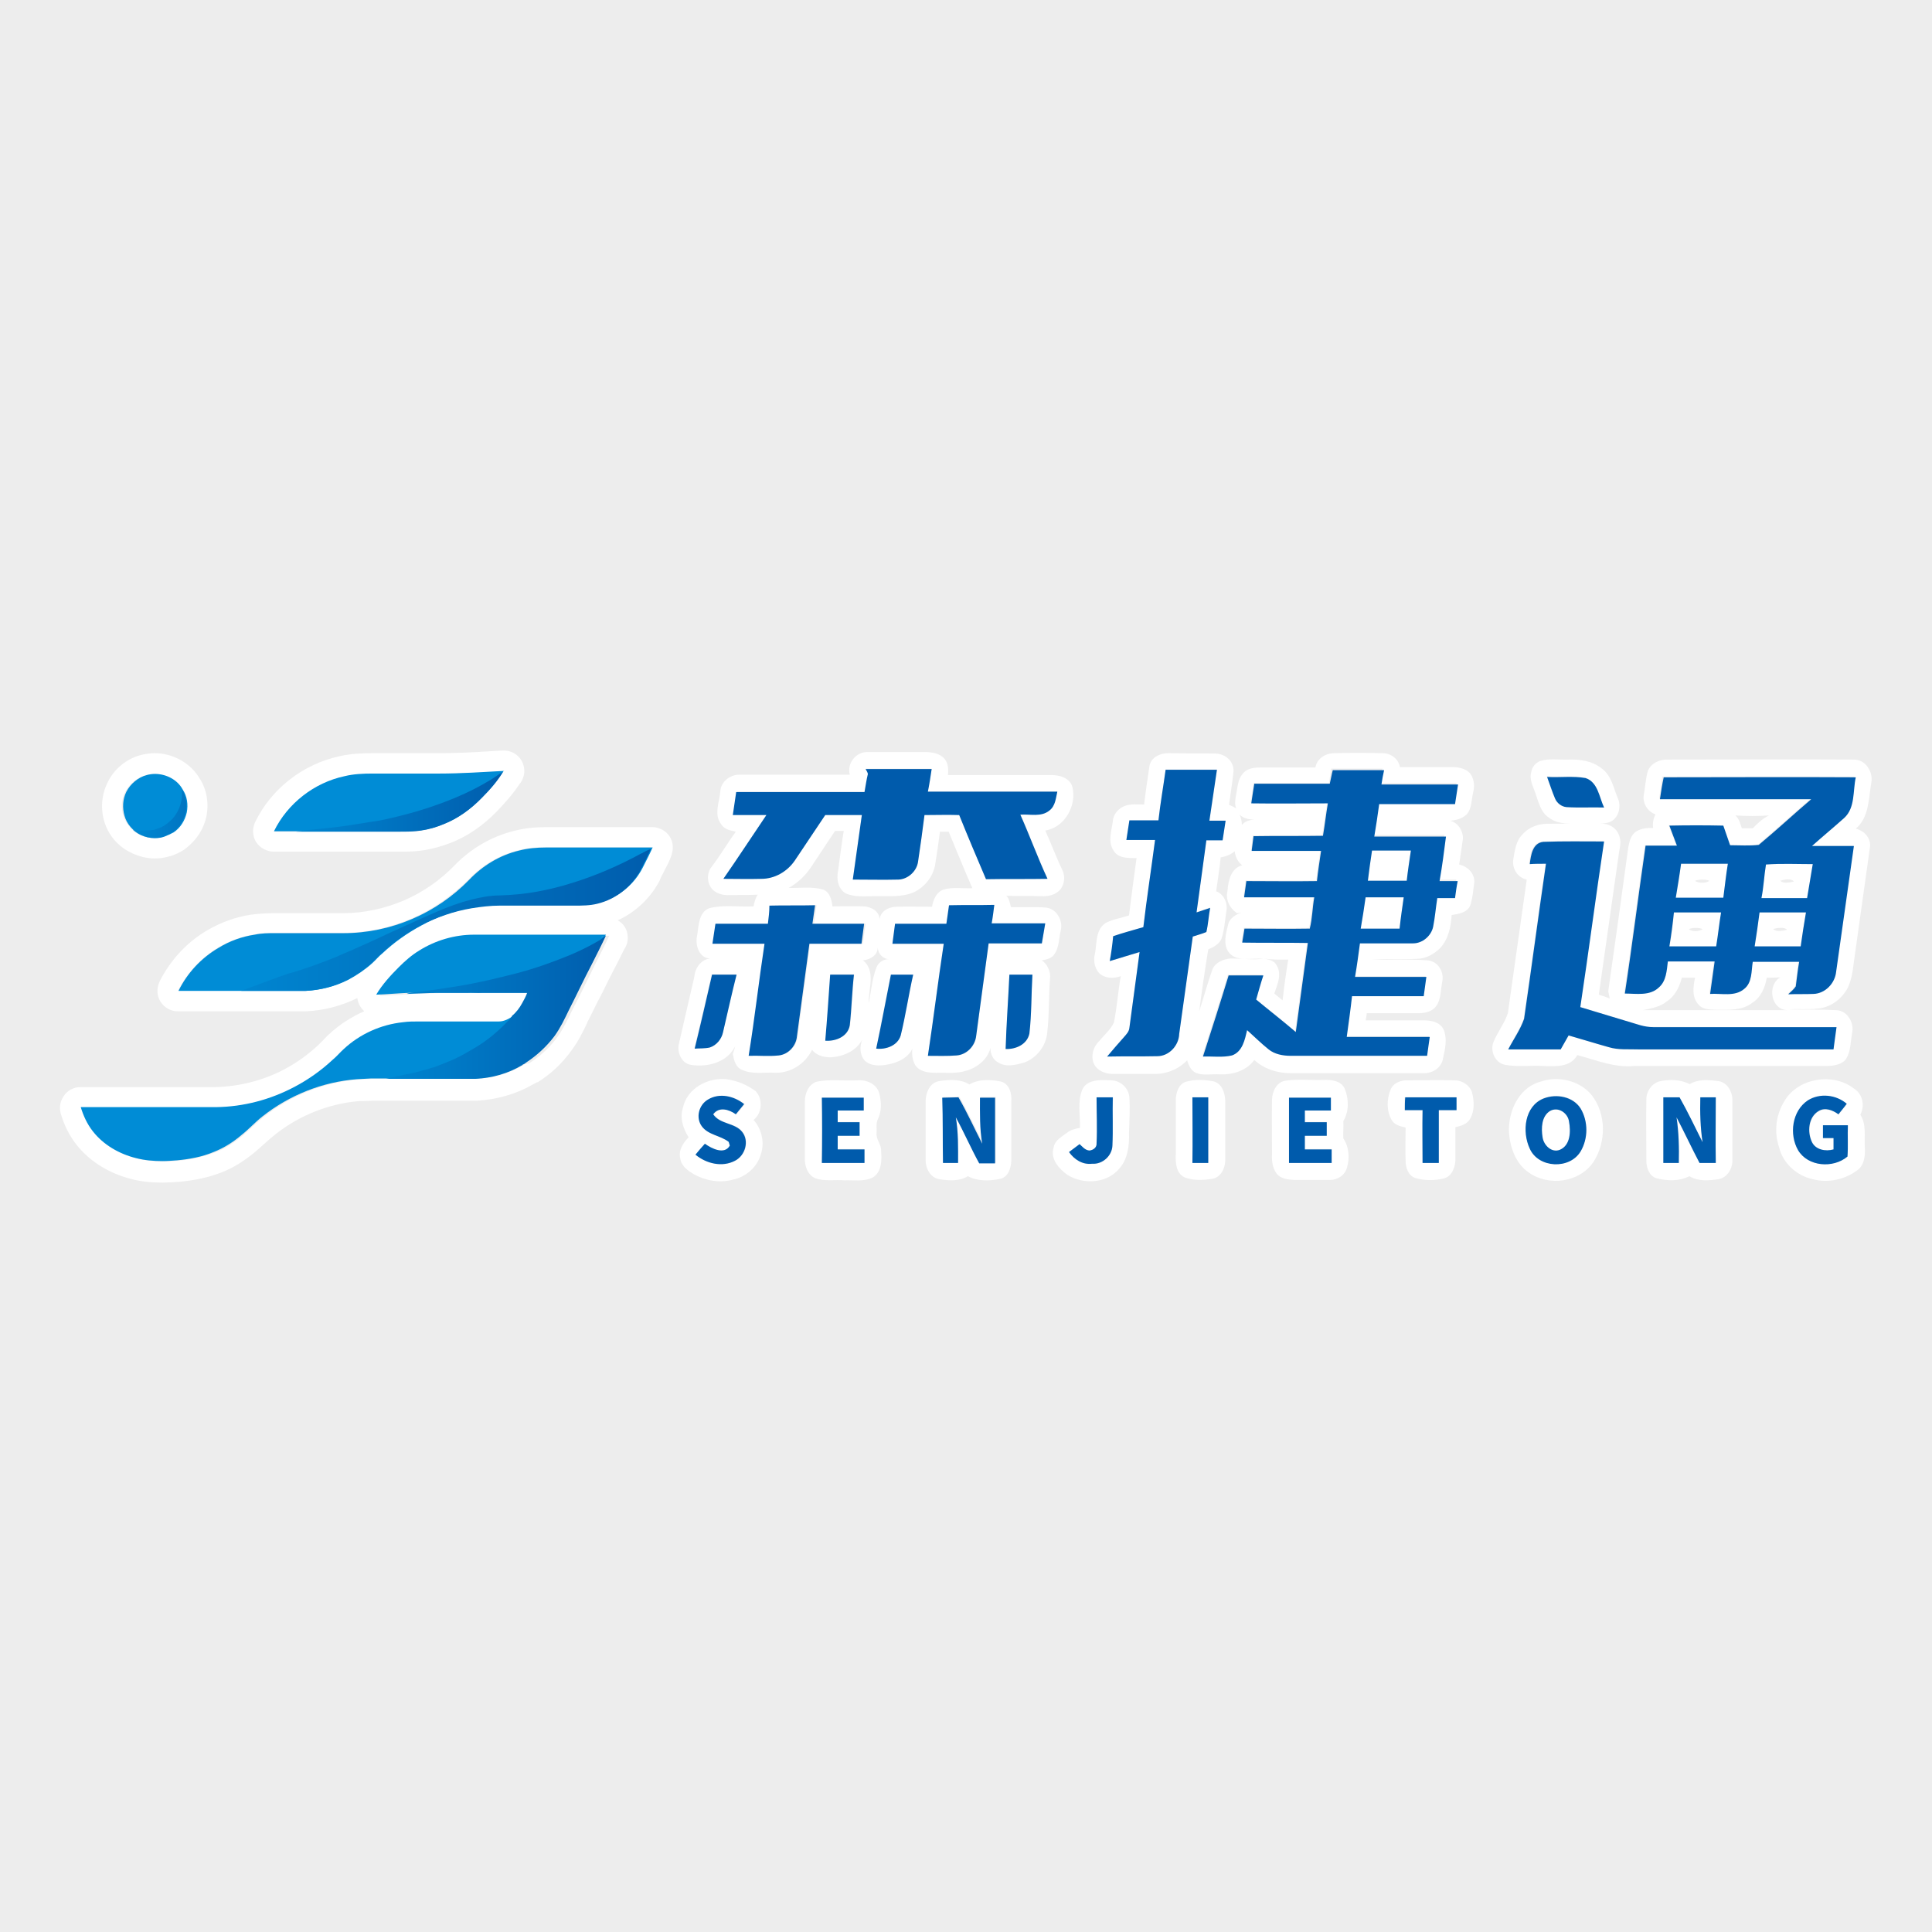 <?xml version="1.0" encoding="utf-8"?>
<!-- Generator: Adobe Illustrator 27.7.0, SVG Export Plug-In . SVG Version: 6.00 Build 0)  -->
<svg version="1.1" id="Layer_1" xmlns="http://www.w3.org/2000/svg" xmlns:xlink="http://www.w3.org/1999/xlink" x="0px" y="0px"
	 viewBox="0 0 512 512" style="enable-background:new 0 0 512 512;" xml:space="preserve">
<style type="text/css">
	.st0{fill:#EDEDED;}
	.st1{fill:#FFFFFF;}
	.st2{fill:#005BAC;}
	.st3{fill:#008CD6;}
	.st4{fill:url(#SVGID_1_);}
	.st5{opacity:0.5;fill:url(#SVGID_00000097489294738452744960000005706685412503712155_);}
	.st6{fill:url(#SVGID_00000088102295580559553680000006398243669691684261_);}
	.st7{fill:url(#SVGID_00000107554525966207436630000001405958067909446804_);}
</style>
<rect class="st0" width="512" height="512"/>
<g>
	<g>
		<path class="st1" d="M276.1,254.5c1.2-0.2,2.6-0.5,3.3-1.6c1.3-1.8,1.2-4.2,1.7-6.3c0.7-2.7-1.2-6-4.2-6.1c-3-0.2-6,0-9-0.1
			c-0.3-1.1-0.4-2.2-1.2-3c3.1,0.1,6.1,0,9.2,0.1c1.9,0.1,3.9-0.3,5.2-1.9c1-1.4,1.2-3.3,0.5-4.9c-1.7-3.5-3-7.1-4.6-10.6
			c5.2-0.8,8.4-6.7,7.2-11.5c-0.6-2.4-3.3-3.2-5.5-3.2c-9.2,0-18.4,0-27.5,0c0.2-1.4,0.1-3-0.8-4.2c-1.2-1.5-3.3-1.9-5.2-1.9
			c-5.1,0-10.3,0-15.4,0c-3,0-5.4,3-4.6,6c-9.8,0-19.5,0-29.3,0c-2.4,0-4.8,1.8-5,4.3c-0.2,2.9-1.8,6.2,0.2,8.8
			c0.8,1.4,2.5,1.7,3.9,2c-2.2,3-4.1,6.3-6.4,9.3c-1.4,1.7-1.3,4.5,0.3,6.1c1.2,1.1,2.8,1.5,4.4,1.4c2.5,0,5,0,7.5-0.1
			c-0.6,0.9-0.9,2-1.1,3.1c-3.9,0.2-8-0.5-11.8,0.5c-2.9,1.2-2.7,4.9-3.2,7.5c-0.5,2.4,0.7,5.9,3.6,5.8c-2.5,0.2-4.1,2.5-4.3,4.9
			c-1.4,5.9-2.7,11.8-4.1,17.8c-0.5,2.2,0.7,5.1,3.2,5.5c4.3,0.7,9.6-0.6,11.7-4.9c-0.1,0.7-0.4,1.3-0.6,2c0.3,1.6,0.7,3.5,2.4,4.2
			c2.8,1.3,6,0.6,9,0.8c4.1,0,7.8-2.4,9.6-6.1c1.1,1.5,3.1,2,4.9,2c3.3-0.2,6.8-1.6,8.4-4.7c-0.7,1.8-0.7,4.1,0.7,5.6
			c1.6,1.5,4.1,1.4,6.1,1c2.6-0.5,5.3-1.7,6.5-4.2c-0.2,1.5,0,3,0.7,4.3c1.2,1.9,3.6,2.1,5.6,2.1c2.6-0.1,5.2,0.3,7.8-0.5
			c3-0.8,5.8-3,6.6-6.1c-0.1,1.6,0.7,3.2,2.1,3.9c2.1,1.3,4.6,0.6,6.8,0c3.3-1.2,5.7-4.3,6.1-7.7c0.6-5,0.4-10,0.8-15.1
			C278.3,257.2,277.5,255.5,276.1,254.5z M191.9,232.8c3.9-5.6,7.6-11.3,11.4-16.9c-3,0-5.9,0-8.9,0c0.3-2,0.6-4.1,0.9-6.1
			c11.3,0,22.7,0,34,0c0.3-1.6,0.5-3.2,0.9-4.8c-0.3-0.4-0.6-0.8-0.8-1.3c5.8,0,11.7,0,17.5,0c-0.3,2-0.6,4-1,6
			c11.4,0,22.9,0,34.3,0c-0.4,1.7-0.5,3.8-2.1,5c-2.2,1.8-5.1,0.9-7.7,1.1c2.5,5.6,4.6,11.4,7.2,17c-5.4,0.1-10.8,0-16.3,0.1
			c-2.4-5.6-4.8-11.3-7.1-17c-3.1-0.1-6.1,0-9.2,0c-0.5,4.1-1.1,8.2-1.7,12.3c-0.3,2.5-2.6,4.7-5.2,4.8c-4,0.1-8.1,0-12.1,0
			c0.8-5.7,1.6-11.4,2.4-17.1c-3.2,0-6.4,0-9.7,0c-2.7,4-5.4,8.1-8.1,12.1c-2,2.9-5.3,4.8-8.8,4.8
			C198.7,232.9,195.3,232.8,191.9,232.8z M224.2,236.8c2.4,1,5,0.7,7.5,0.7c3.5-0.1,7.3,0.4,10.6-1.1c2.8-1.4,4.9-4,5.5-7.1
			c0.5-3,0.9-5.9,1.3-8.9c0.8,0,1.5,0,2.3,0c2.1,5,4.1,10,6.3,15c-2.6,0.1-5.3-0.4-7.8,0.4c-1.8,0.7-2.6,2.7-2.9,4.5
			c-3.2,0-6.4-0.1-9.6,0c-2,0.1-4.1,1.2-4.3,3.4c0-2.2-2.2-3.4-4.2-3.5c-2.8-0.1-5.5,0-8.3,0c-0.2-1.8-0.7-3.9-2.6-4.5
			c-2.9-0.8-6-0.3-9-0.4c2.4-1.3,4.5-3.3,6-5.6c2.1-3.2,4.2-6.3,6.3-9.5c0.7,0,1.5,0,2.3,0c-0.6,3.5-1,7.1-1.5,10.6
			C221.6,233.1,222.2,235.7,224.2,236.8z M191.6,273.5c-0.4,1.8-1.7,3.4-3.5,4c-1.3,0.4-2.7,0.3-4.1,0.3c1.6-6.5,3.1-13.1,4.6-19.6
			c2.2,0,4.3,0,6.5,0C193.9,263.3,192.8,268.4,191.6,273.5z M225.3,271.7c-0.6,3-3.8,4.3-6.5,4.1c0.5-5.9,0.9-11.7,1.3-17.6
			c2.1,0,4.2,0,6.3,0C225.9,262.7,225.8,267.3,225.3,271.7z M214.7,250.1c-1.1,8.2-2.2,16.4-3.3,24.5c-0.2,2.5-2.3,4.8-4.8,5.1
			c-2.7,0.2-5.3,0-8,0.1c1.5-9.9,2.7-19.8,4.2-29.7c-4.6,0-9.2,0-13.8,0c0.3-1.8,0.5-3.5,0.8-5.3c4.6,0,9.2,0,13.9,0
			c0.2-1.6,0.4-3.2,0.6-4.8c4-0.1,8.1,0,12.1-0.1c-0.2,1.6-0.5,3.3-0.7,4.9c4.6,0.1,9.1,0,13.7,0c-0.3,1.8-0.5,3.5-0.7,5.3
			C223.9,250.1,219.3,250.1,214.7,250.1z M230.2,265.9c-0.1-3.8,2-8.6-1.5-11.4c1.9-0.2,3.9-1.3,3.9-3.4c0.1,1.7,1.4,3.1,3.2,3.1
			c-1.5-0.1-2.9,0.7-3.5,2.1C231.1,259.3,230.9,262.7,230.2,265.9z M238.7,274.4c-0.9,2.7-3.9,3.8-6.5,3.5
			c1.3-6.5,2.5-13.1,3.9-19.6c2,0,4,0,5.9,0C240.8,263.6,240,269,238.7,274.4z M272.8,273.9c-0.6,2.9-3.6,4.2-6.3,4.1
			c0.3-6.6,0.7-13.1,1-19.7c2,0,4.1,0,6.1,0C273.3,263.5,273.4,268.7,272.8,273.9z M262,250.1c-1.1,8.2-2.2,16.3-3.3,24.5
			c-0.2,2.7-2.5,5-5.2,5.2c-2.5,0.2-5.1,0-7.6,0.1c1.5-9.9,2.6-19.8,4.2-29.7c-4.5,0-9.1,0-13.6,0c0.2-1.8,0.5-3.5,0.7-5.3
			c4.5,0,9.1,0,13.6,0c0.2-1.6,0.4-3.3,0.7-4.9c4,0,8,0.1,12-0.1c-0.2,1.6-0.5,3.3-0.7,4.9c4.7,0,9.4,0,14.2,0
			c-0.3,1.8-0.6,3.5-0.9,5.3C271.4,250.1,266.7,250.1,262,250.1z M388.7,215.8c1.4-1.6,1.2-3.8,1.7-5.8c0.4-1.5,0.3-3.2-0.5-4.6
			c-0.9-1.5-2.8-2-4.5-2.1c-4.8,0-9.6,0-14.4,0c-0.4-2.2-2.4-3.7-4.6-3.7c-4.3-0.1-8.5-0.1-12.8,0c-2.3,0-4.6,1.4-5,3.8
			c-4.9,0-9.7,0-14.6,0c-1.7,0-3.6,0.2-4.7,1.7c-1.3,1.5-1.3,3.5-1.7,5.4c-0.2,1.2-0.5,2.5,0,3.7c-0.6-0.3-1.3-0.7-1.9-0.9
			c0.4-3,0.9-6,1.2-8.9c0.1-2.6-2.1-4.6-4.7-4.7c-4.1-0.1-8.1,0-12.2-0.1c-2.2-0.1-5,0.9-5.4,3.5c-0.5,3.4-1,6.7-1.4,10.1
			c-1.6,0-3.3-0.2-4.9,0.3c-1.8,0.6-3.3,2.2-3.4,4.2c-0.3,2.5-1.4,5.3,0.2,7.7c1.2,2.1,3.9,2,6.1,2c-0.7,5.1-1.4,10.2-2,15.2
			c-2.1,0.7-4.3,1-6.2,2c-2.7,1.8-2.3,5.3-2.8,8c-0.5,1.8-0.2,3.9,1.1,5.3c1.5,1.4,3.8,1.5,5.7,0.8c-0.7,4.1-1,8.3-1.8,12.3
			c-0.9,1.9-2.6,3.3-3.9,4.9c-1.6,1.5-2.3,4-1.4,6c0.8,1.8,2.9,2.6,4.7,2.7c3.7,0,7.4,0,11.1,0c3.3,0.1,6.6-1.2,8.9-3.6
			c0.4,1.3,1,2.7,2.3,3.3c1.9,0.8,4.1,0.3,6.2,0.4c3.5,0.2,7.2-0.9,9.3-3.8c2.6,2.4,6.1,3.5,9.6,3.5c11.7,0,23.5,0,35.2,0
			c2.2,0.1,4.5-1.2,5.1-3.4c0.6-2.7,1.4-5.7,0.2-8.3c-1-1.9-3.3-2.3-5.3-2.3c-5.1,0-10.2,0-15.3,0c0.1-0.5,0.3-1.4,0.3-1.9
			c4.6,0,9.3,0,13.9,0c1.7,0,3.6-0.5,4.6-2c1.2-1.8,1.1-4.2,1.5-6.3c0.6-2.6-1.1-5.5-3.9-5.7c-4.9-0.4-9.8,0-14.7-0.3
			c4-0.1,7.9,0.1,11.9-0.1c2.4,0,4.6-1.3,6.2-2.9c2.2-2.4,2.8-5.7,3-8.7c1.8-0.3,4.1-0.6,4.9-2.5c0.7-2,0.8-4.1,1.1-6.2
			c0.1-2.4-1.8-4.2-4-4.7c0.3-2.3,0.7-4.6,1-6.9c0-2.2-1.4-4.2-3.4-4.7C385.7,217.4,387.5,217,388.7,215.8z M332.4,217.2
			c-1.2,0.1-2.4,0.4-3.3,1.4c0-0.9-0.2-1.9-0.6-2.7C329.6,216.9,331,217.2,332.4,217.2z M316.1,248.2c-1.2,8.6-2.5,17.2-3.6,25.8
			c-0.1,3.1-2.7,5.9-5.8,5.9c-4.4,0.1-8.9,0-13.3,0.1c1.5-1.8,3-3.5,4.5-5.2c0.6-0.7,1.4-1.4,1.4-2.4c0.9-6.7,1.8-13.4,2.7-20.1
			c-2.6,0.8-5.3,1.6-7.9,2.4c0.4-2.2,0.7-4.4,0.9-6.6c2.7-0.8,5.4-1.6,8-2.4c1-7.7,2.1-15.4,3.1-23.1c-2.5,0-5.1,0-7.6,0
			c0.3-1.7,0.5-3.5,0.8-5.2c2.6,0,5.2,0,7.7,0c0.5-4.5,1.3-9,1.9-13.5c4.5,0,9.1,0,13.6,0c-0.7,4.5-1.2,9-2,13.5c1.4,0,2.9,0,4.3,0
			c-0.2,1.7-0.5,3.5-0.8,5.2c-1.4,0-2.9,0-4.3,0c-0.9,6.4-1.7,12.7-2.6,19.1c1.2-0.4,2.4-0.8,3.6-1.2c-0.4,2.1-0.5,4.3-1,6.4
			C318.6,247.5,317.3,247.8,316.1,248.2z M320.2,251.6c1.4-0.6,2.9-1.4,3.5-2.8c0.8-2.4,0.9-4.8,1.3-7.3c0.4-2.1-0.6-4.5-2.7-5.3
			c0.4-3,0.9-6,1.2-9c1.4-0.2,2.6-0.7,3.7-1.6c0.2,1.5,0.8,2.8,2,3.7c-3,0.8-3.7,4.1-3.9,6.8c-0.6,2.3,0.6,4.6,2.5,5.9
			c0.3,0,0.9-0.1,1.2-0.2c-1.5,0.6-3.1,1.5-3.5,3.1c-0.6,2.4-1.4,5.1,0,7.3c2.1,2.9,6.1,1.6,9.2,1.9c-2.9,0.3-5.7-0.1-8.6-0.1
			c-1.9,0.2-4,1-4.8,2.9c-1.3,3.7-2.3,7.4-3.5,11.1C318.5,262.6,319.3,257.1,320.2,251.6z M385.4,237.8c-1.6,0-3.2,0-4.7,0
			c-0.4,2.5-0.6,5.1-1.1,7.6c-0.5,2.4-2.8,4.4-5.3,4.4c-4.7,0.1-9.4,0-14.1,0c-0.4,3-0.8,5.9-1.3,8.9c6.3,0,12.6,0,18.9,0
			c-0.3,1.7-0.5,3.4-0.7,5.1c-6.3,0-12.6,0-19,0c-0.5,3.6-1,7.2-1.4,10.8c7.3,0,14.7,0,22,0c-0.2,1.7-0.4,3.4-0.7,5
			c-12.1,0-24.1,0-36.2,0c-2.1,0-4.2-0.3-5.8-1.7c-2-1.6-3.8-3.4-5.7-5.1c-0.6,2.5-1.2,5.7-4,6.7c-2.5,0.6-5.2,0.2-7.7,0.3
			c2.3-7.2,4.6-14.3,6.8-21.5c3.1-0.1,6.2,0,9.2,0c-0.6,2.1-1.3,4.2-1.9,6.4c3.5,2.8,7.1,5.6,10.5,8.6c1.1-7.9,2.1-15.7,3.2-23.6
			c-5.8,0-11.6,0.1-17.4-0.1c0.2-1.2,0.4-2.4,0.6-3.7c5.8,0,11.5,0.1,17.3,0c0.7-2.7,0.7-5.5,1.2-8.3c-6.2,0-12.4,0-18.6,0
			c0.3-1.4,0.4-2.9,0.6-4.3c6.2,0,12.5,0.1,18.7,0c0.3-2.7,0.7-5.3,1.1-8c-6.1,0-12.3,0-18.4,0c0.2-1.3,0.4-2.6,0.5-3.9
			c6.1-0.1,12.3,0,18.4-0.1c0.5-2.9,0.8-5.7,1.3-8.6c-6.8,0-13.5,0-20.3,0c0.3-1.7,0.6-3.4,0.8-5.2c6.7,0,13.3,0,20,0
			c0.2-1.3,0.4-2.5,0.6-3.8c4.5,0,9.1,0,13.6,0c-0.2,1.3-0.5,2.5-0.7,3.8c6.8,0,13.5,0,20.3,0c-0.3,1.7-0.6,3.4-0.8,5.2
			c-6.7,0-13.4,0-20.1,0c-0.4,2.9-0.8,5.7-1.3,8.6c6.3,0,12.7,0,19,0c-0.6,4-1.1,7.9-1.7,11.8c1.6,0,3.2,0,4.8,0
			C385.9,234.8,385.7,236.3,385.4,237.8z M338.3,255.8c-0.6-1.3-2.1-1.5-3.4-1.8c2.1,0.4,4.3,0.3,6.5,0.3c-0.6,3.6-1.1,7.2-1.5,10.8
			c-0.7-0.6-1.5-1.2-2.2-1.8C338.5,260.9,339.8,258.2,338.3,255.8z M410.5,216.7c2.6,2,6,1.5,9,1.6c2.3-0.1,4.7,0.3,7-0.4
			c2.4-0.9,3.2-4,2.3-6.2c-1.2-2.8-1.7-6.2-4.4-8.1c-2.5-2-5.8-2.4-8.8-2.3c-2.5,0.1-5.1-0.4-7.5,0.4c-1.2,0.5-2.1,1.6-2.3,2.9
			c-0.6,1.9,0.5,3.8,1.1,5.6C407.7,212.5,408.3,215.3,410.5,216.7z M420.1,206.1c3.3,1.1,3.6,5,4.9,7.8c-3.3-0.1-6.6,0.1-9.9-0.1
			c-1.4-0.1-2.6-1-3.1-2.3c-0.8-1.9-1.4-3.9-2.1-5.8C413.3,206,416.7,205.5,420.1,206.1z M495.9,207.5c0.6-2.9-1.5-6.3-4.7-6.2
			c-16.4-0.1-32.9,0-49.3,0c-2.1-0.1-4.4,1-5.2,3c-0.6,2.1-0.7,4.3-1.1,6.5c-0.3,2.2,1.1,4.3,3.1,5c-0.5,1.1-0.8,2.3-0.6,3.6
			c-1.5,0-3.1,0.1-4.4,0.9c-1.5,0.9-1.9,2.7-2.2,4.3c-1.7,12.7-3.5,25.4-5.3,38.1c0.1,0.5,0.3,1.5,0.4,1.9c-1-0.4-1.9-0.7-2.9-1
			c1.8-12.4,3.5-24.9,5.3-37.3c0.2-1.5,0.7-3,0.2-4.5c-0.5-2.1-2.5-3.5-4.6-3.5c-4.6-0.1-9.3,0-13.9,0c-2.6-0.1-5.3,0.7-7.1,2.7
			c-1.9,1.8-2.2,4.5-2.6,7c-0.2,2.3,1.2,4.6,3.6,5.1c-1.7,11.8-3.3,23.6-5,35.4c-0.9,2.7-2.7,5-3.8,7.6c-1,2.4,0.4,5.6,3.1,6.1
			c3.3,0.6,6.7,0.1,10.1,0.3c3.2,0.1,7.2,0.4,9-2.9c4.9,1.3,9.8,3.4,15,2.9c17.1,0,34.3,0,51.4,0c1.8-0.1,3.9-0.4,4.9-2
			c1.2-2,1.1-4.4,1.5-6.6c0.7-2.8-1.2-6.1-4.2-6.2c-4.1-0.2-8.3-0.1-12.5-0.2c2.4-0.2,4.9,0.1,7.4-0.2c3.4-0.2,6.5-2.4,8.1-5.4
			c1.1-2.2,1.4-4.6,1.7-7c1.4-10.2,2.9-20.5,4.3-30.7c0.1-2.3-1.7-4.1-3.8-4.6C495.3,216.7,495.2,211.7,495.9,207.5z M486.6,272.2
			c-0.3,2-0.6,4-0.8,5.9c-17.2,0-34.5,0-51.7,0c-2.6,0-5.3,0.2-7.9-0.6c-3.5-1.1-7-2.1-10.6-3.1c-0.7,1.2-1.4,2.5-2.1,3.7
			c-4.6,0-9.3,0-13.9,0c1.4-2.7,3.1-5.2,4.2-8.1c2-13.7,3.8-27.5,5.8-41.1c-1.5,0-2.9,0-4.4,0c0.3-2.3,0.7-5.6,3.6-5.9
			c5.4-0.2,10.8,0,16.1-0.1c-2.2,14.6-4.1,29.3-6.3,43.9c5.3,1.6,10.6,3.2,15.9,4.8c1.1,0.4,2.2,0.6,3.4,0.5
			C454.2,272.2,470.4,272.2,486.6,272.2z M450.2,266.3c1.1,1.3,3,1.2,4.5,1.3c3.2,0,6.9,0.3,9.6-1.8c2.3-1.4,3.5-4.1,3.9-6.7
			c1.2,0,2.4,0,3.6-0.1c-3.6,2.1-2.5,8.7,2,8.7c-12.8,0-25.6,0-38.4,0c2.2-0.5,4.5-0.8,6.3-2.3c2.2-1.4,3.4-3.9,4-6.3
			c1.2,0,2.4,0,3.5,0C448.7,261.5,448.3,264.4,450.2,266.3z M488.5,216.7c-2.8,2.5-5.7,4.9-8.5,7.4c3.7,0,7.4,0,11.1,0
			c-1.6,11.1-3.1,22.2-4.7,33.3c-0.3,3-2.9,5.7-6,5.9c-2.2,0.1-4.5,0-6.7,0.1c0.7-0.7,1.5-1.2,2-2.1c0.4-2.2,0.6-4.3,0.9-6.5
			c-4.1,0-8.2,0-12.3,0c-0.4,2.5-0.1,5.5-2.3,7.2c-2.5,2.1-6,1.1-9,1.3c0.4-2.9,0.8-5.7,1.2-8.6c-4.1,0-8.3,0-12.4,0
			c-0.3,2.4-0.4,5.2-2.4,6.9c-2.4,2.3-6,1.6-9,1.6c2-13,3.6-26.1,5.5-39.2c2.8,0,5.6,0,8.3,0c-0.7-1.8-1.3-3.5-2-5.3
			c4.8,0,9.5-0.1,14.3,0c0.6,1.7,1.2,3.5,1.8,5.2c2.5-0.1,5.1,0.2,7.6-0.1c4.7-3.9,9.2-8.1,13.9-12.1c-13.4,0-26.7,0-40.1,0
			c0.3-2,0.6-3.9,0.8-5.9c17,0,33.9,0,50.9,0C490.8,209.5,491.5,213.9,488.5,216.7z M459.9,216.1c3,0.2,6,0.2,8.9,0
			c-1.7,0.8-3,2.1-4.3,3.4c-1,0-1.9,0-2.9,0C461.2,218.3,460.9,217,459.9,216.1z M363.6,225.4c3.4,0,6.8,0,10.3,0
			c-0.4,2.7-0.8,5.3-1.1,8h-10.3C362.8,230.8,363.2,228.1,363.6,225.4z M444.1,238c4.2,0,8.4,0,12.6,0c0.4-3,0.7-6,1.2-9
			c-4.1,0-8.3,0-12.4,0C445,232,444.6,235,444.1,238z M453,233.4c-0.7,0.7-3.1,0.7-3.8,0C450.4,233,451.8,233,453,233.4z M468,229.1
			c-0.5,2.9-0.7,5.9-1.2,8.9c4,0,8.1,0,12.1,0c0.5-3,1-6,1.5-9C476.3,229,472.2,228.8,468,229.1z M471.8,233.4
			c1-0.3,2.9-0.7,3.6,0.2C474.3,233.9,472.5,234.2,471.8,233.4z M361.9,237.8c3.4,0,6.7,0,10.1,0c-0.4,2.8-0.8,5.5-1.1,8.3
			c-3.4,0-6.9,0-10.3,0C361,243.4,361.4,240.6,361.9,237.8z M443.7,241.8c-0.3,3-0.7,6-1.2,9c4.1,0.1,8.3,0,12.4,0
			c0.4-3,0.8-6,1.3-9C452,241.8,447.8,241.8,443.7,241.8z M447.6,246.2c1.1-0.4,2.5-0.4,3.6,0C450.5,246.9,448.2,247,447.6,246.2z
			 M465,250.8c4.1,0,8.1,0,12.2,0c0.4-3,0.9-6,1.4-9c-4.1,0-8.3,0-12.4,0C465.8,244.8,465.5,247.8,465,250.8z M473.6,246.4
			c-1.1,0.3-2.9,0.6-3.7-0.2C471,245.9,472.9,245.6,473.6,246.4z M200.3,289.2c-2.3-1.7-4.9-2.8-7.8-3.2c-4.9-0.5-10.4,2.4-11.5,7.5
			c-0.9,2.7,0,5.6,1.5,7.9c-1.5,1.5-2.8,3.5-2.2,5.7c0.3,2,2.1,3.2,3.6,4.1c3.1,1.7,6.9,2.4,10.4,1.4c3.3-0.7,6.3-3.2,7.3-6.6
			c1.1-3.1,0.3-6.8-1.9-9.2C202,295,202.2,291.3,200.3,289.2z M194.9,307.6c-3.4,1.8-7.6,0.8-10.5-1.6c0.8-1,1.6-1.9,2.5-2.9
			c1.8,1.3,5.2,3,6.6,0.5c-0.1-0.3-0.2-0.8-0.3-1c-2.2-1.7-5.4-1.8-7.1-4.1c-1.7-2.3-0.8-5.7,1.7-7.1c3.1-1.9,7-0.9,9.6,1.2
			c-0.7,0.9-1.5,1.8-2.2,2.7c-1.8-1.3-4.5-2.1-6,0c1.8,2.7,5.8,2.2,7.7,4.7C198.6,302.4,197.6,306.3,194.9,307.6z M232.3,300.3
			c0.1-1.2-0.2-2.5,0.3-3.6c1.1-2.2,1-4.7,0.4-7c-0.7-2.5-3.4-3.6-5.8-3.4c-3.6,0.2-7.4-0.4-10.9,0.4c-2.1,0.8-3,3.1-3,5.2
			c0,5.2,0,10.4,0,15.7c0.1,1.9,1,4,2.9,4.7c2.4,0.8,5.1,0.3,7.6,0.5c2.5-0.1,5.1,0.4,7.4-0.7c2.5-1.4,2.5-4.7,2.3-7.1
			C233.6,303.2,232.1,302,232.3,300.3z M217.8,308.2c0-5.8,0-11.6,0-17.4c3.7,0,7.4,0,11.1,0c0,1.1,0,2.3,0,3.4c-2.3,0-4.6,0-6.9,0
			c0,1,0,2.1,0,3.1c1.9,0,3.9,0,5.8,0c0,1.2,0,2.4,0,3.6c-2,0-3.9,0-5.8,0c0,1.2,0,2.4,0,3.6c2.4,0,4.8,0,7.1,0c0,1.2,0,2.4,0,3.6
			C225.4,308.2,221.6,308.2,217.8,308.2z M265.2,286.6c-2.7-0.5-5.8-0.7-8.3,0.8c-2.4-1.5-5.3-1.3-8-0.9c-2.5,0.4-3.6,3.1-3.6,5.4
			c0,5.2,0,10.4,0,15.6c0,2.2,1.3,4.6,3.6,5c2.5,0.4,5.4,0.6,7.6-0.8c2.6,1.4,5.8,1.3,8.6,0.7c2.1-0.5,2.8-2.8,2.9-4.7
			c0-5.2,0-10.5,0-15.7C268.2,289.8,267.5,287.2,265.2,286.6z M259.5,308.2c-2.2-4-4.1-8.1-6.2-12.2c0.6,4,0.6,8.1,0.6,12.1
			c-1.3,0-2.7,0-4,0c-0.1-5.8,0-11.6,0-17.4c1.4,0,2.8,0,4.3-0.1c2.3,4,4.2,8.2,6.3,12.3c-0.8-4-0.7-8.1-0.6-12.2h4
			c0,5.8,0,11.6,0,17.4C262.3,308.2,260.9,308.2,259.5,308.2z M299.3,290.8c-0.2-2.5-2.4-4.5-4.9-4.5c-2.6-0.1-6.3-0.4-7.6,2.5
			c-1.3,3.2-0.5,6.7-0.6,10.1c-1.2,0.2-2.4,0.5-3.3,1.2c-1.4,1.1-3.4,2-3.7,4.1c-0.9,2.9,1.4,5.5,3.6,7.1c4.2,2.7,10.6,2.4,13.9-1.7
			c2.2-2.5,2.6-6.1,2.5-9.3C299.3,297.1,299.5,293.9,299.3,290.8z M294.8,303.7c-0.2,2.7-2.7,5-5.4,4.8c-2.5,0.3-4.7-1.2-6.1-3.1
			c0.9-0.7,1.9-1.4,2.8-2.1c0.8,0.7,1.5,1.7,2.6,1.7c1-0.1,1.9-0.8,1.9-1.9c0.2-4.1,0-8.1,0.1-12.2c1.4,0,2.8,0,4.3,0
			C294.7,295.1,295,299.4,294.8,303.7z M321.7,286.6c-2.5-0.5-5.1-0.6-7.5,0.1c-1.9,0.7-2.5,2.8-2.6,4.6c0,4.8,0,9.7,0,14.5
			c-0.1,2.2,0,5.1,2.3,6.2c2.3,0.9,4.9,0.8,7.3,0.4c2.3-0.3,3.5-2.8,3.5-4.9c0-5,0-10.1,0-15.1C324.8,290.2,324.1,287.3,321.7,286.6
			z M316,308.2c0-5.8,0-11.6,0-17.4c1.4,0,2.8,0,4.2,0c0,5.8,0,11.6,0,17.4C318.9,308.2,317.5,308.2,316,308.2z M356,297.1
			c1.5-2.5,1.5-5.8,0.4-8.5c-0.9-2.2-3.6-2.5-5.7-2.4c-3.4,0.1-6.8-0.3-10.1,0.2c-2.3,0.4-3.4,2.8-3.5,4.9c-0.1,4.8,0,9.7,0,14.5
			c-0.1,1.8,0.1,3.7,1.2,5.2c1.1,1.4,3,1.6,4.7,1.7c3.2,0,6.4,0,9.5,0c2,0,4-1.3,4.5-3.4c0.7-2.5,0.5-5.4-1-7.6
			C355.9,300.2,356.1,298.6,356,297.1z M341.6,308.2c0-5.8,0-11.6,0-17.4c3.7,0,7.4,0,11.1,0c0,1.1,0,2.3,0,3.4c-2.3,0-4.6,0-6.9,0
			c0,1,0,2.1,0,3.1c1.9,0,3.9,0,5.8,0c0,1.2,0,2.4,0,3.6c-1.9,0-3.9,0-5.8,0c0,1.2,0,2.4,0,3.6c2.4,0,4.7,0,7.1,0c0,1.2,0,2.4,0,3.6
			C349.1,308.2,345.3,308.2,341.6,308.2z M385.5,286.3c-4.1-0.1-8.3,0-12.4,0c-1.8-0.1-3.9,0.7-4.6,2.5c-1,2.5-1.1,5.6,0.3,8
			c0.7,1.3,2.3,1.7,3.7,2c0,2.9-0.1,5.9,0,8.8c0,1.8,0.7,4,2.6,4.6c2.4,0.7,5.1,0.7,7.5,0.1c2.1-0.5,3-2.8,3.1-4.8
			c0-2.9,0-5.9,0-8.8c1.5-0.3,3.1-0.8,3.9-2.2c1.2-2.1,1.1-4.7,0.5-7C389.5,287.6,387.5,286.3,385.5,286.3z M385.9,294.2
			c-1.6,0-3.2,0-4.7,0c0.1,4.7,0,9.3,0,14c-1.4,0-2.8,0-4.3,0c0-4.7,0-9.3,0-14c-1.6,0-3.2,0-4.7,0c0-1.1,0-2.3,0-3.4
			c4.5,0,9.1,0,13.6,0C385.9,292,385.9,293.1,385.9,294.2z M408.1,286.7c-5.7,1.6-8.5,8-8.2,13.5c0.3,3.9,1.8,8.2,5.2,10.5
			c5.3,3.8,13.5,2.7,17.2-2.8c3.4-5.3,3.4-12.7-0.5-17.7C418.6,286.3,412.8,285,408.1,286.7z M418.9,305.1
			c-2.9,4.9-11.2,4.5-13.5-0.7c-2.1-4.4-1.4-11.3,3.7-13.4c3.4-1.3,7.8-0.5,9.8,2.7C420.9,297.1,420.8,301.7,418.9,305.1z
			 M455.4,286.5c-2.5-0.3-5.3-0.6-7.6,0.8c-2.4-1.2-5.1-1.3-7.7-0.8c-2.2,0.4-3.8,2.6-3.8,4.8c-0.1,5.4,0,10.9,0,16.3
			c0,1.8,0.7,3.9,2.5,4.6c2.9,0.8,6.2,0.9,8.9-0.5c2.3,1.4,5.1,1.2,7.7,0.8c2.3-0.4,3.7-2.7,3.7-4.9c0-5.3,0-10.5,0-15.8
			C459.2,289.5,457.9,286.9,455.4,286.5z M450.4,308.2c-2.2-4-4-8.1-6.1-12.1c0.6,4,0.6,8,0.6,12.1c-1.4,0-2.7,0-4.1,0
			c0.1-5.8,0-11.6,0-17.4c1.4,0,2.9,0,4.3,0c2.2,3.9,4,8,6.1,11.9c-0.6-4-0.6-7.9-0.6-11.9c1.3,0,2.7,0,4.1,0c0,5.8,0,11.6,0,17.4
			H450.4z M493,295.4c1.3-2.4,0.6-5.6-1.8-7c-5.4-4.1-14.2-2.8-18,2.9c-2.5,3.7-3.2,8.5-1.7,12.8c1,4.2,4.7,7.5,8.9,8.4
			c4.1,1.1,8.7,0.1,12.1-2.6c1.6-1.4,1.8-3.7,1.7-5.7C494,301.2,494.7,298,493,295.4z M489.6,306.5c-3.7,3.2-10.5,2.6-13.1-1.7
			c-2.4-4.2-1.6-10.4,2.7-13.1c3.2-2,7.5-1.5,10.3,0.9c-0.7,0.9-1.5,1.8-2.2,2.8c-1.5-1.1-3.5-1.8-5.2-0.9c-2.8,1.6-3.1,5.6-1.8,8.3
			c1,2.1,3.6,2.5,5.7,1.9c0-1,0-2,0-3c-0.9,0-1.9,0-2.8,0c0-1.1,0-2.3,0-3.4c2.2-0.1,4.4,0,6.6,0C489.6,301,489.8,303.7,489.6,306.5
			z M415.8,297.2c0.5,2.6,0.4,6.3-2.4,7.5c-2.2,0.9-4.3-1.2-4.6-3.3c-0.4-2.4-0.3-5.6,2-7C413,293.2,415.5,295,415.8,297.2z"/>
		<path class="st2" d="M229.4,203.8c5.8,0,11.7,0,17.5,0c-0.3,2-0.6,4-1,6c11.4,0,22.9,0,34.3,0c-0.4,1.7-0.5,3.8-2.1,5
			c-2.2,1.8-5.1,0.9-7.7,1.1c2.5,5.6,4.6,11.4,7.2,17c-5.4,0.1-10.8,0-16.3,0.1c-2.4-5.6-4.8-11.3-7.1-17c-3.1-0.1-6.1,0-9.2,0
			c-0.5,4.1-1.1,8.2-1.7,12.3c-0.3,2.5-2.6,4.7-5.2,4.8c-4,0.1-8.1,0-12.1,0c0.8-5.7,1.6-11.4,2.4-17.1c-3.2,0-6.4,0-9.7,0
			c-2.7,4-5.4,8.1-8.1,12.1c-2,2.9-5.3,4.8-8.8,4.8c-3.4,0.1-6.8,0-10.1,0c3.9-5.6,7.6-11.3,11.4-16.9c-3,0-5.9,0-8.9,0
			c0.3-2,0.6-4.1,0.9-6.1c11.3,0,22.7,0,34,0c0.3-1.6,0.5-3.2,0.9-4.8C229.9,204.6,229.6,204.2,229.4,203.8z M307,217.4
			c-2.6,0-5.2,0-7.7,0c-0.3,1.7-0.5,3.5-0.8,5.2c2.5,0,5.1,0,7.6,0c-1,7.7-2.2,15.4-3.1,23.1c-2.7,0.8-5.4,1.5-8,2.4
			c-0.2,2.2-0.5,4.4-0.9,6.6c2.6-0.8,5.3-1.6,7.9-2.4c-0.9,6.7-1.8,13.4-2.7,20.1c-0.1,1-0.8,1.7-1.4,2.4c-1.5,1.7-3,3.4-4.5,5.2
			c4.4-0.1,8.9,0,13.3-0.1c3.1,0,5.7-2.8,5.8-5.9c1.2-8.6,2.4-17.2,3.6-25.8c1.2-0.4,2.4-0.7,3.6-1.2c0.5-2.1,0.6-4.3,1-6.4
			c-1.2,0.4-2.4,0.8-3.6,1.2c0.9-6.3,1.7-12.7,2.6-19.1c1.4,0,2.9,0,4.3,0c0.3-1.7,0.5-3.5,0.8-5.2c-1.4,0-2.9,0-4.3,0
			c0.7-4.5,1.3-9,2-13.5c-4.5,0-9.1,0-13.6,0C308.3,208.4,307.5,212.9,307,217.4z M352.4,207.7c-6.7,0-13.3,0-20,0
			c-0.3,1.7-0.5,3.4-0.8,5.2c6.8,0.1,13.5,0,20.3,0c-0.5,2.9-0.8,5.7-1.3,8.6c-6.1,0.1-12.3,0-18.4,0.1c-0.2,1.3-0.3,2.6-0.5,3.9
			c6.1,0,12.3,0,18.4,0c-0.4,2.7-0.8,5.3-1.1,8c-6.2,0.1-12.5,0-18.7,0c-0.2,1.5-0.4,2.9-0.6,4.3c6.2,0,12.4,0,18.6,0
			c-0.5,2.7-0.5,5.6-1.2,8.3c-5.8,0.1-11.5,0-17.3,0c-0.2,1.2-0.4,2.4-0.6,3.7c5.8,0.1,11.6,0,17.4,0.1c-1.1,7.9-2.1,15.7-3.2,23.6
			c-3.4-2.9-7-5.7-10.5-8.6c0.6-2.1,1.2-4.3,1.9-6.4c-3.1,0-6.2,0-9.2,0c-2.2,7.2-4.5,14.4-6.8,21.5c2.6-0.1,5.2,0.3,7.7-0.3
			c2.8-1,3.4-4.2,4-6.7c1.9,1.7,3.7,3.5,5.7,5.1c1.6,1.3,3.8,1.7,5.8,1.7c12.1,0,24.1,0,36.2,0c0.2-1.7,0.5-3.4,0.7-5
			c-7.3,0-14.7,0-22,0c0.5-3.6,1-7.2,1.4-10.8c6.3,0,12.6,0,19,0c0.2-1.7,0.5-3.4,0.7-5.1c-6.3,0-12.6,0-18.9,0
			c0.5-2.9,0.9-5.9,1.3-8.9c4.7,0,9.4,0,14.1,0c2.5,0,4.8-2,5.3-4.4c0.5-2.5,0.7-5.1,1.1-7.6c1.6,0,3.2,0,4.7,0
			c0.2-1.5,0.4-3,0.7-4.5c-1.6,0-3.2,0-4.8,0c0.7-3.9,1.2-7.9,1.7-11.8c-6.3,0-12.7,0-19,0c0.5-2.9,0.9-5.7,1.3-8.6
			c6.7,0,13.4,0,20.1,0c0.3-1.7,0.5-3.5,0.8-5.2c-6.8,0-13.5,0-20.3,0c0.2-1.3,0.4-2.5,0.7-3.8c-4.5,0-9.1,0-13.6,0
			C352.9,205.2,352.7,206.5,352.4,207.7z M363.6,225.4c3.4,0,6.8,0,10.3,0c-0.4,2.7-0.8,5.3-1.1,8c-3.4,0-6.8,0-10.3,0
			C362.8,230.8,363.2,228.1,363.6,225.4z M372,237.8c-0.4,2.8-0.8,5.5-1.1,8.3c-3.4,0-6.9,0-10.3,0c0.5-2.8,0.9-5.5,1.3-8.3
			C365.3,237.8,368.6,237.8,372,237.8z M412.1,211.6c0.5,1.2,1.7,2.2,3.1,2.3c3.3,0.2,6.6,0,9.9,0.1c-1.3-2.7-1.6-6.7-4.9-7.8
			c-3.3-0.6-6.8-0.1-10.2-0.3C410.7,207.8,411.3,209.7,412.1,211.6z M439.9,211.8c13.4,0,26.7,0,40.1,0c-4.7,4-9.2,8.2-13.9,12.1
			c-2.5,0.3-5.1,0.1-7.6,0.1c-0.6-1.7-1.2-3.5-1.8-5.2c-4.8-0.1-9.5-0.1-14.3,0c0.7,1.8,1.3,3.5,2,5.3c-2.8,0-5.6,0-8.3,0
			c-1.9,13.1-3.5,26.1-5.5,39.2c3,0,6.6,0.7,9-1.6c2-1.7,2.1-4.5,2.4-6.9c4.1,0,8.3,0,12.4,0c-0.4,2.9-0.8,5.7-1.2,8.6
			c3-0.2,6.5,0.8,9-1.3c2.2-1.7,1.9-4.8,2.3-7.2c4.1,0,8.2,0,12.3,0c-0.4,2.2-0.6,4.3-0.9,6.5c-0.5,0.8-1.3,1.4-2,2.1
			c2.2-0.1,4.5,0,6.7-0.1c3.1-0.1,5.7-2.8,6-5.9c1.6-11.1,3.1-22.2,4.7-33.3c-3.7,0-7.4,0-11.1,0c2.8-2.5,5.7-4.9,8.5-7.4
			c3-2.7,2.3-7.2,3.1-10.8c-17-0.1-33.9,0-50.9,0C440.5,207.8,440.2,209.8,439.9,211.8z M457.9,228.9c-0.5,3-0.8,6-1.2,9
			c-4.2,0-8.4,0-12.6,0c0.5-3,1-6,1.4-9C449.6,228.9,453.8,228.9,457.9,228.9z M480.4,229c-0.5,3-1,6-1.5,9c-4.1,0-8.1,0-12.1,0
			c0.6-2.9,0.7-5.9,1.2-8.9C472.2,228.8,476.3,229,480.4,229z M456.1,241.8c-0.5,3-0.8,6-1.3,9c-4.1,0-8.3,0-12.4,0
			c0.5-3,0.9-6,1.2-9C447.8,241.8,452,241.8,456.1,241.8z M478.6,241.8c-0.5,3-1,6-1.4,9c-4.1,0-8.1,0-12.2,0c0.5-3,0.9-6,1.3-9
			C470.4,241.8,474.5,241.8,478.6,241.8z M409.7,228.9c-2,13.7-3.8,27.4-5.8,41.1c-1,2.9-2.8,5.4-4.2,8.1c4.6,0,9.3,0,13.9,0
			c0.7-1.2,1.4-2.5,2.1-3.7c3.5,1,7,2.1,10.6,3.1c2.6,0.8,5.3,0.5,7.9,0.6c17.2,0,34.4,0,51.7,0c0.3-2,0.5-4,0.8-5.9
			c-16.2,0-32.4,0-48.6,0c-1.1,0-2.3-0.2-3.4-0.5c-5.3-1.6-10.6-3.2-15.9-4.8c2.2-14.6,4.1-29.3,6.3-43.9c-5.4,0-10.8-0.1-16.1,0.1
			c-2.9,0.3-3.3,3.6-3.6,5.9C406.7,228.9,408.2,228.9,409.7,228.9z M203.5,244.8c-4.6,0-9.3,0-13.9,0c-0.3,1.8-0.5,3.5-0.8,5.3
			c4.6,0,9.2,0,13.8,0c-1.5,9.9-2.6,19.8-4.2,29.7c2.7-0.1,5.3,0.2,8-0.1c2.6-0.3,4.6-2.6,4.8-5.1c1.1-8.2,2.2-16.3,3.3-24.5
			c4.6,0,9.2,0,13.8,0c0.2-1.8,0.5-3.5,0.7-5.3c-4.6,0-9.1,0-13.7,0c0.2-1.6,0.5-3.3,0.7-4.9c-4,0.1-8.1,0-12.1,0.1
			C203.9,241.6,203.7,243.2,203.5,244.8z M250.8,244.8c-4.5,0-9.1,0-13.6,0c-0.2,1.8-0.5,3.5-0.7,5.3c4.5,0,9.1,0,13.6,0
			c-1.5,9.9-2.7,19.8-4.2,29.7c2.5,0,5.1,0.1,7.6-0.1c2.7-0.2,4.9-2.5,5.2-5.2c1.1-8.2,2.2-16.3,3.3-24.5c4.7,0,9.4,0,14.1,0
			c0.3-1.8,0.6-3.5,0.9-5.3c-4.7,0-9.4,0-14.2,0c0.3-1.6,0.5-3.3,0.7-4.9c-4,0.1-8,0-12,0.1C251.3,241.6,251,243.2,250.8,244.8z
			 M188.1,277.6c1.8-0.6,3.1-2.2,3.5-4c1.2-5.1,2.3-10.2,3.6-15.3c-2.2,0-4.4,0-6.5,0c-1.5,6.5-3,13.1-4.6,19.6
			C185.4,277.8,186.8,277.9,188.1,277.6z M218.7,275.8c2.8,0.2,6-1.1,6.5-4.1c0.5-4.5,0.6-9,1.1-13.4c-2.1,0-4.2,0-6.3,0
			C219.6,264.1,219.2,270,218.7,275.8z M238.7,274.4c1.3-5.3,2.1-10.8,3.3-16.1c-2,0-4,0-5.9,0c-1.3,6.5-2.5,13.1-3.9,19.6
			C234.8,278.2,237.9,277.1,238.7,274.4z M266.5,278c2.7,0.1,5.7-1.2,6.3-4.1c0.6-5.2,0.5-10.4,0.8-15.6c-2.1,0-4.1,0-6.1,0
			C267.2,264.8,266.7,271.4,266.5,278z"/>
		<path class="st2" d="M187.6,291.4c3.1-1.9,7-0.9,9.6,1.2c-0.7,0.9-1.5,1.8-2.2,2.7c-1.8-1.3-4.5-2.1-6,0c1.8,2.7,5.8,2.2,7.7,4.7
			c1.9,2.4,0.8,6.2-1.9,7.6c-3.4,1.8-7.6,0.8-10.5-1.6c0.8-1,1.6-1.9,2.5-2.9c1.8,1.3,5.2,3,6.6,0.5c-0.1-0.3-0.2-0.8-0.3-1
			c-2.2-1.7-5.4-1.8-7.1-4.1C184.3,296.2,185.2,292.8,187.6,291.4z M476.5,304.8c2.6,4.4,9.3,4.9,13.1,1.7c0.2-2.7,0-5.5,0.1-8.3
			c-2.2,0-4.4,0-6.6,0c0,1.1,0,2.3,0,3.4c0.9,0,1.9,0,2.8,0c0,1,0,2,0,3c-2.1,0.6-4.7,0.1-5.7-1.9c-1.3-2.7-1-6.7,1.8-8.3
			c1.7-1,3.7-0.2,5.2,0.9c0.7-0.9,1.5-1.8,2.2-2.8c-2.8-2.4-7.1-2.9-10.3-0.9C474.9,294.4,474.1,300.6,476.5,304.8z M217.8,308.2
			c3.8,0,7.6,0,11.3,0c0-1.2,0-2.4,0-3.6c-2.4,0-4.8,0-7.1,0c0-1.2,0-2.4,0-3.6c1.9,0,3.9,0,5.8,0c0-1.2,0-2.4,0-3.6
			c-2,0-3.9,0-5.8,0c0-1,0-2.1,0-3.1c2.3,0,4.6,0,6.9,0c0-1.1,0-2.3,0-3.4c-3.7,0-7.4,0-11.1,0C217.9,296.6,217.9,302.4,217.8,308.2
			z M249.9,308.2c1.3,0,2.7,0,4,0c0-4.1,0.1-8.1-0.6-12.1c2.2,4,4,8.2,6.2,12.2c1.4,0,2.8,0,4.2,0c0-5.8,0-11.6,0-17.4
			c-1.3,0-2.6,0-4,0c0,4.1-0.1,8.2,0.6,12.2c-2.1-4.1-4-8.3-6.3-12.3c-1.4,0-2.9,0.1-4.3,0.1C249.9,296.6,249.8,302.4,249.9,308.2z
			 M290.6,303c0.1,1.1-0.9,1.8-1.9,1.9c-1.2-0.1-1.9-1.1-2.6-1.7c-0.9,0.7-1.9,1.4-2.8,2.1c1.4,2,3.6,3.4,6.1,3.1
			c2.8,0.2,5.3-2.1,5.4-4.8c0.2-4.3,0-8.6,0.1-12.8c-1.4,0-2.8,0-4.3,0C290.6,294.9,290.8,299,290.6,303z M316,308.2
			c1.4,0,2.8,0,4.2,0c0-5.8,0-11.6,0-17.4c-1.4,0-2.8,0-4.2,0C316,296.6,316.1,302.4,316,308.2z M341.6,308.2c3.8,0,7.6,0,11.3,0
			c0-1.2,0-2.4,0-3.6c-2.4,0-4.7,0-7.1,0c0-1.2,0-2.4,0-3.6c1.9,0,3.9,0,5.8,0c0-1.2,0-2.4,0-3.6c-1.9,0-3.9,0-5.8,0
			c0-1.1,0-2.1,0-3.1c2.3,0,4.6,0,6.9,0c0-1.1,0-2.3,0-3.4c-3.7,0-7.4,0-11.1,0C341.6,296.6,341.6,302.4,341.6,308.2z M372.3,294.2
			c1.6,0,3.2,0,4.7,0c-0.1,4.7,0,9.3,0,14c1.4,0,2.8,0,4.3,0c0-4.7,0-9.3,0-14c1.6,0,3.2,0,4.7,0c0-1.1,0-2.3,0-3.4
			c-4.5,0-9.1,0-13.6,0C372.3,291.9,372.3,293.1,372.3,294.2z M405.4,304.4c2.3,5.2,10.6,5.6,13.5,0.7c2-3.4,2-7.9,0-11.3
			c-2-3.2-6.4-4-9.8-2.7C404,293.1,403.3,299.9,405.4,304.4z M415.8,297.2c0.5,2.6,0.4,6.3-2.4,7.5c-2.2,0.9-4.3-1.2-4.6-3.3
			c-0.4-2.4-0.3-5.6,2-7C413,293.2,415.5,295,415.8,297.2z M440.8,308.2c1.3,0,2.7,0,4.1,0c0.1-4,0-8.1-0.6-12.1
			c2.1,4,4,8.1,6.1,12.1c1.4,0,2.9,0,4.3,0c-0.1-5.8,0-11.6,0-17.4c-1.4,0-2.7,0-4.1,0c-0.1,4,0,8,0.6,11.9c-2-4-3.9-8-6.1-11.9
			c-1.4,0-2.9,0-4.3,0C440.8,296.6,440.8,302.4,440.8,308.2z"/>
	</g>
	<g>
		<g>
			<path class="st1" d="M72.6,225.7L72.6,225.7c0.9,0,1.7,0,2.5,0l2.2,0l2.3,0l0.9,0l4.7,0l5.3,0l5.3,0l2.7,0l1.5,0l2.1,0l2.1,0
				l1.5,0c0.3,0,0.6,0,0.9,0c2.2,0,4.1-0.1,5.8-0.4c2.5-0.4,4.9-1.1,7.2-2c4.3-1.7,8.4-4.5,12-8.2c2.1-2.2,4.2-4.5,6-7.2
				c1.2-1.4,1.7-3.4,1.1-5.2c-0.7-2.3-2.8-3.8-5.2-3.8c-0.1,0-0.2,0-0.3,0c-1.2,0.1-2.4,0.1-3.6,0.2c-4.4,0.3-8.9,0.5-13.3,0.5
				c-0.3,0-0.6,0-1,0l-13,0c-0.3,0-0.5,0-0.8,0c-0.5,0-0.9,0-1.4,0c-0.5,0-0.9,0-1.4,0c-2.6,0-5.6,0.1-8.7,0.8
				c-9.7,2.1-18.1,8.6-22.4,17.5c-0.8,1.7-0.7,3.7,0.3,5.3C69,224.8,70.8,225.7,72.6,225.7z M101.6,205.1c0.3,0,0.5,0,0.8,0h13
				c0.3,0,0.7,0,1,0c5.7,0,11.5-0.4,17.2-0.7l-0.2,0.1c-1.5,2.6-3.6,4.8-5.6,6.9c-2.9,3-6.3,5.4-10.1,7c-1.9,0.8-4,1.3-6,1.7
				c-1.6,0.3-3.3,0.3-5,0.3c-0.3,0-0.6,0-0.9,0c-0.5,0-1,0-1.6,0c-1.4,0-2.8,0-4.2,0c-0.5,0-1,0-1.5,0c-0.9,0-1.8,0-2.7,0
				c-3.5,0-7,0-10.5,0c-1.6,0-3.1,0-4.7,0c-0.3,0-0.6,0-0.9,0c-1.5,0-3,0-4.5,0c-0.8,0-1.7,0-2.5,0c3.6-7.4,10.7-12.8,18.7-14.6
				c2.5-0.6,5-0.7,7.5-0.7C99.7,205,100.7,205.1,101.6,205.1z"/>
			<path class="st1" d="M34.6,225.9c0.2,0.1,0.4,0.2,0.6,0.3c1.8,0.8,3.8,1.3,5.7,1.3c0.1,0,0.1,0,0.2,0l0,0c1.3,0,2.6-0.2,3.9-0.6
				c0,0,0.1,0,0.1,0c1.3-0.4,2.6-1,3.8-1.8c0,0,0.1,0,0.1-0.1c2.9-2.1,5-5.2,5.7-8.7c0.7-3.4,0.1-7.1-1.8-10
				c-2.4-4.1-7.1-6.7-11.9-6.7c-1.3,0-2.5,0.2-3.7,0.5c-3.8,1-7.1,3.7-8.8,7.3c-1.6,3.2-1.9,7-0.8,10.5
				C28.8,221.4,31.3,224.3,34.6,225.9z M38.7,205.4c0.7-0.2,1.5-0.3,2.2-0.3c2.9,0,5.8,1.6,7.3,4.1c1.2,1.8,1.5,4,1.1,6.1
				c-0.4,2.1-1.7,4-3.5,5.3c-0.7,0.5-1.5,0.9-2.4,1.1c-0.8,0.2-1.6,0.4-2.4,0.4c0,0-0.1,0-0.1,0c-0.1,0-0.1,0-0.2,0
				c-1.2,0-2.4-0.3-3.5-0.8l0,0c-2.1-1-3.8-2.9-4.5-5.1c-0.7-2.1-0.5-4.4,0.5-6.4C34.4,207.7,36.4,206,38.7,205.4z"/>
			<path class="st1" d="M178.2,223.5c-0.5-2.5-2.7-4.2-5.2-4.3c-0.9,0-1.9,0-3.1,0c-0.6,0-1.1,0-1.7,0c-0.6,0-1.1,0-1.7,0
				c-0.4,0-0.7,0-1.1,0l-20.1,0c-0.2,0-0.4,0-0.6,0c-3,0-5.9,0.3-8.5,1c-6,1.5-11.5,4.7-15.9,9.3c-3.7,3.8-8.3,7-13.2,9.1
				c-5.1,2.2-10.7,3.4-16.1,3.4c-0.2,0-0.4,0-0.7,0c0,0-0.1,0-0.1,0H76.3c0,0,0,0-0.1,0c-0.3,0-0.6,0-0.8,0c-0.4,0-0.8,0-1.2,0
				c-0.4,0-0.9,0-1.3,0c-2,0-4.1,0.1-6.4,0.4c-4,0.6-7.9,2-11.5,4.1c-5.4,3.1-9.9,8-12.7,13.6c-0.8,1.7-0.8,3.7,0.2,5.3
				c1,1.6,2.7,2.6,4.6,2.6h0l5,0l7.1,0l7.1,0c4.6,0,9.2,0,13.8,0c0.1,0,0.3,0,0.4,0c0.1,0,0.3,0,0.4,0l0.1,0c0,0,0.1,0,0.1,0
				c4.7-0.2,9.3-1.4,13.6-3.5c0.1,0.7,0.3,1.4,0.7,2.1c0.3,0.5,0.7,1,1.1,1.4c-3.4,1.5-6.5,3.5-9.2,6c-0.6,0.5-1.1,1.1-1.6,1.6
				c-0.5,0.5-0.9,0.9-1.3,1.3c0,0-0.1,0.1-0.1,0.1c-2.7,2.5-5.6,4.6-8.8,6.3c-5.6,3-11.9,4.6-18.3,4.8l-0.6,0l-20.1,0l-15.2,0h0
				c-1.7,0-3.3,0.8-4.3,2.2c-1,1.4-1.4,3.1-0.9,4.8c0.9,3.1,2.3,5.9,4.2,8.3c3.4,4.3,8.5,7.5,14.3,9c2.5,0.7,5.3,1,8.4,1
				c1.3,0,2.7-0.1,4.4-0.2c0,0,0.1,0,0.1,0c4.2-0.4,7.9-1.2,11.2-2.5c3.1-1.2,6-3,9-5.5c0.9-0.8,1.8-1.6,2.6-2.3
				c0.9-0.8,1.8-1.6,2.7-2.3c0,0,0,0,0,0c6.3-5,14.1-8.1,22.1-8.8c0.4,0,0.8,0,1.2,0c0.8,0,1.7-0.1,2.5-0.1c0.8,0,1.6,0,2.4,0l2,0
				l2,0l0.7,0l2,0l2.8,0l2.8,0l2,0l1.5,0l2.2,0l2.3,0c1.6,0,3.1,0,4.7,0c0.1,0,0.1,0,0.2,0c5.3-0.3,10.5-1.8,14.8-4.3
				c0.5-0.2,0.9-0.5,1.1-0.6l0.1,0c0,0,0,0,0.1,0c3.5-2.2,6.6-5.1,9-8.5c1.8-2.4,3-4.9,4.1-7.2l0.1-0.3c1.2-2.3,2.3-4.7,3.5-6.9
				c0.9-1.7,1.7-3.5,2.6-5.2c0.5-1,1-2,1.5-2.9c0.7-1.4,1.4-2.8,2.1-4.2c1-1.4,1.2-3.2,0.7-4.8c-0.4-1.3-1.3-2.3-2.4-2.9
				c4.8-2.2,8.8-6,11.2-10.7c0,0,0,0,0-0.1c0.3-0.7,0.6-1.3,1-2c0.4-0.9,0.9-1.7,1.3-2.6C178.1,226.6,178.5,225.1,178.2,223.5z
				 M138.9,282.1L138.9,282.1l-0.1,0.1c-3.8,2.3-8.1,3.5-12.5,3.7c-1.5,0-3.1,0-4.6,0c-1.5,0-3,0-4.5,0c-0.5,0-1,0-1.5,0
				c-0.7,0-1.4,0-2,0c-1.9,0-3.7,0-5.6,0c-0.7,0-1.4,0-2,0c-0.2,0-0.5,0-0.7,0c-1.4,0-2.7,0-4.1,0c-0.8,0-1.7,0-2.5,0
				c-1.3,0.1-2.5,0.1-3.8,0.2c-9.1,0.7-18,4.2-25.1,9.9c-1.9,1.5-3.6,3.2-5.4,4.8c-2.3,1.9-4.8,3.6-7.5,4.6
				c-3.1,1.2-6.4,1.9-9.7,2.2c-1.3,0.1-2.6,0.2-3.9,0.2c-2.4,0-4.7-0.2-7-0.8c-4.4-1.1-8.6-3.5-11.4-7.1c-1.5-1.9-2.6-4.1-3.2-6.4
				c5.1,0,10.1,0,15.2,0c6.9,0,13.8,0,20.7,0c7.2-0.2,14.4-2,20.8-5.4c3.6-1.9,7-4.3,10-7.1c1-0.9,1.9-2,3-2.9
				c4.3-4,9.9-6.5,15.7-7.1c1.4-0.2,2.8-0.2,4.2-0.2c1.1,0,2.2,0,3.4,0c2.8,0,5.7,0,8.5,0c3,0,6.1,0,9.1,0c0.1,0,0.1,0,0.2,0
				c1.4,0,2.7-0.7,3.8-1.5c1.1-0.9,2-2.1,2.7-3.4c0.4-0.9,0.9-1.8,1.3-2.7c-4,0-8,0-11.9,0c-0.3,0-0.6,0-0.9,0c-0.7,0-1.4,0-2.1,0
				c-0.3,0-0.6,0-1,0c-0.5,0-1,0-1.5,0c-1.2,0-2.5,0-3.7,0c-1,0-2,0-3.1,0c-2.2,0.1-4.5,0.2-6.7,0.2c-3,0.2-6,0.4-8.9,0.5
				c1.7-2.7,3.8-5.1,6-7.3c1.6-1.7,3.4-3.2,5.4-4.4c4.3-2.7,9.4-4.2,14.5-4.2h0c2.1,0,4.2,0,6.3,0c5,0,10,0,15.1,0c4.5,0,9,0,13.6,0
				c0,0-0.1,0.1-0.1,0.1c-1.2,2.6-2.5,5.1-3.8,7.7c-2,4.1-4,8.2-6.1,12.2c-1.1,2.3-2.2,4.6-3.7,6.7c-2,2.8-4.6,5.2-7.6,7.1
				C139.5,281.8,139.2,282,138.9,282.1z M158.5,239.3c-1.7,0.4-3.4,0.6-5.2,0.6c-0.3,0-0.7,0-1,0c-2.2,0-4.4,0-6.6,0
				c-1.1,0-2.2,0-3.3,0c-2.2,0-4.4,0-6.6,0c-1.1,0-2.2,0-3.3,0c-2.5,0-5,0.3-7.4,0.7l0,0c-4.7,0.8-9.3,2.4-13.6,4.6
				c-3.7,2-7.2,4.4-10.2,7.3c-1,0.9-1.8,1.9-2.8,2.7c-1.8,1.7-3.9,3.2-6.2,4.3c-3.5,1.8-7.5,2.8-11.4,3c-0.1,0-0.3,0-0.4,0
				c-0.1,0-0.3,0-0.4,0l0.1,0c-4.6,0-9.2,0-13.8,0c-4.7,0-9.5,0-14.2,0c-1.7,0-3.4,0-5,0c2.4-4.7,6.1-8.7,10.6-11.4
				c2.9-1.7,6.2-2.9,9.6-3.5c1.8-0.3,3.6-0.4,5.4-0.4c0.8,0,1.7,0,2.5,0c0.3,0,0.6,0,0.9,0h13.9c0.2,0,0.5,0,0.7,0
				c6.3,0,12.5-1.3,18.3-3.8c5.6-2.4,10.7-6,15-10.3c3.6-3.8,8.2-6.5,13.3-7.8c2.3-0.6,4.7-0.8,7.1-0.8c0.2,0,0.4,0,0.6,0h20.1
				c0.4,0,0.8,0,1.2,0c1.1,0,2.3,0,3.4,0c1,0,2,0,3,0l-0.1,0.1c-0.8,1.8-1.8,3.6-2.6,5.3C167.8,234.6,163.4,238.1,158.5,239.3z"/>
		</g>
		<g>
			<path class="st3" d="M79.7,220.3c0.3,0,0.6,0,0.9,0c1.6,0,3.1,0,4.7,0c3.5,0,7,0,10.5,0c0.9,0,1.8,0,2.7,0c0.5,0,1,0,1.5,0
				c1.4,0,2.8,0,4.2,0c0.5,0,1,0,1.6,0c0.3,0,0.6,0,0.9,0c1.7,0,3.3-0.1,5-0.3c2.1-0.3,4.1-0.9,6-1.7c3.8-1.5,7.2-4,10.1-7
				c2.1-2.1,4.1-4.4,5.6-6.9l0.2-0.1c-5.7,0.3-11.5,0.7-17.2,0.7c-0.3,0-0.7,0-1,0h-13c-0.3,0-0.5,0-0.8,0c-0.9,0-1.9,0-2.8,0
				c-2.5,0-5.1,0.1-7.5,0.7c-8,1.7-15.1,7.2-18.7,14.6c0.8,0,1.7,0,2.5,0C76.7,220.3,78.2,220.3,79.7,220.3z"/>
			<path class="st3" d="M37.4,221.3L37.4,221.3c1.1,0.5,2.3,0.8,3.5,0.8c0.1,0,0.1,0,0.2,0c0,0,0.1,0,0.1,0c0.8,0,1.6-0.1,2.4-0.4
				c0.8-0.3,1.6-0.7,2.4-1.1c1.8-1.2,3-3.1,3.5-5.3c0.4-2.1,0.1-4.3-1.1-6.1c-1.4-2.6-4.4-4.1-7.3-4.1c-0.7,0-1.5,0.1-2.2,0.3
				c-2.3,0.6-4.3,2.3-5.4,4.4c-1,2-1.1,4.3-0.5,6.4C33.6,218.4,35.3,220.3,37.4,221.3z"/>
			<path class="st3" d="M125.2,240.5L125.2,240.5c2.5-0.4,5-0.7,7.5-0.7c1.1,0,2.2,0,3.3,0c2.2,0,4.4,0,6.6,0c1.1,0,2.2,0,3.3,0
				c2.2,0,4.4,0,6.6,0c0.3,0,0.7,0,1,0c1.7,0,3.5-0.1,5.2-0.6c5-1.2,9.3-4.7,11.6-9.2c0.9-1.8,1.8-3.5,2.6-5.3
				c-0.3,0.1-0.5,0.2-0.8,0.4c0.2-0.1,0.5-0.3,0.8-0.4l0.1-0.1c-1,0-2,0-3,0c-1.1,0-2.3,0-3.4,0c-0.4,0-0.8,0-1.2,0h-20.1
				c-0.2,0-0.4,0-0.6,0c-2.4,0-4.8,0.2-7.1,0.8c-5.1,1.2-9.7,4-13.3,7.8c-4.3,4.4-9.4,7.9-15,10.3c-5.8,2.5-12,3.8-18.3,3.8
				c-0.2,0-0.5,0-0.7,0H76.3c-0.3,0-0.6,0-0.9,0c-0.8,0-1.7,0-2.5,0c-1.8,0-3.6,0-5.4,0.4c-3.4,0.5-6.7,1.7-9.6,3.5
				c-4.6,2.7-8.3,6.7-10.6,11.4c1.7,0,3.4,0,5,0c4.7,0,9.5,0,14.2,0c4.6,0,9.2,0,13.8,0l-0.1,0c0.1,0,0.3,0,0.4,0c0.1,0,0.3,0,0.4,0
				c4-0.2,7.9-1.2,11.4-3c2.2-1.2,4.3-2.6,6.2-4.3c1-0.9,1.8-1.9,2.8-2.7c3.1-2.9,6.5-5.3,10.2-7.3
				C115.8,242.9,120.4,241.3,125.2,240.5z M169.7,226.3c0.3-0.1,0.5-0.3,0.7-0.4c0.2-0.1,0.5-0.3,0.7-0.4c-0.2,0.1-0.5,0.3-0.7,0.4
				C170.2,226.1,170,226.2,169.7,226.3c-0.7,0.4-1.4,0.8-2.1,1.1C168.3,227.1,169,226.7,169.7,226.3z M166.5,228
				c-0.7,0.4-1.5,0.7-2.2,1.1C165.1,228.7,165.8,228.4,166.5,228z"/>
			<path class="st3" d="M115.8,263.1c1,0,2,0,3.1,0c1.2,0,2.5,0,3.7,0c0.5,0,1,0,1.5,0c0.3,0,0.6,0,1,0c0.7,0,1.4,0,2.1,0
				c0.3,0,0.6,0,0.9,0c4,0,8,0,11.9,0c-0.3,0.9-0.8,1.8-1.3,2.7c-0.7,1.3-1.6,2.5-2.7,3.4c-1.1,0.8-2.4,1.5-3.8,1.5
				c-0.1,0-0.1,0-0.2,0c-3,0-6.1,0-9.1,0c-2.8,0-5.7,0-8.5,0c-1.1,0-2.2,0-3.4,0c-1.4,0-2.8,0-4.2,0.2c-5.8,0.6-11.4,3.1-15.7,7.1
				c-1,0.9-1.9,2-3,2.9c-3,2.8-6.4,5.2-10,7.1c-6.4,3.4-13.5,5.3-20.8,5.4c-6.9,0-13.8,0-20.7,0c-5.1,0-10.1,0-15.2,0
				c0.7,2.3,1.7,4.5,3.2,6.4c2.8,3.6,7,6,11.4,7.1c2.3,0.6,4.7,0.8,7,0.8c1.3,0,2.6-0.1,3.9-0.2c3.3-0.3,6.6-0.9,9.7-2.2
				c2.8-1.1,5.3-2.7,7.5-4.6c1.9-1.5,3.5-3.3,5.4-4.8c7.2-5.7,16-9.2,25.1-9.9c1.3-0.1,2.6-0.1,3.8-0.2c0.8,0,1.7,0,2.5,0
				c1.4,0,2.7,0,4.1,0c0.2,0,0.5,0,0.7,0c0.7,0,1.4,0,2,0c1.9,0,3.7,0,5.6,0c0.7,0,1.4,0,2,0c0.5,0,1,0,1.5,0c1.5,0,3,0,4.5,0
				c1.5,0,3.1,0,4.6,0c4.4-0.2,8.7-1.4,12.5-3.7l0-0.1l0.1,0c0.3-0.1,0.6-0.3,0.8-0.5c2.9-1.9,5.5-4.3,7.6-7.1
				c1.5-2.1,2.6-4.4,3.7-6.7c2.1-4.1,4-8.2,6.1-12.2c1.3-2.6,2.6-5.1,3.8-7.7c-0.1,0.1-0.3,0.1-0.4,0.2c-0.3,0.1-0.5,0.3-0.8,0.4
				c0.3-0.2,0.5-0.3,0.8-0.4c0.1-0.1,0.3-0.1,0.4-0.2c0,0,0.1-0.1,0.1-0.1c-4.5,0-9,0-13.6,0c-5,0-10,0-15.1,0c-2.1,0-4.2,0-6.3,0h0
				c-5.1,0-10.2,1.5-14.5,4.2c-2,1.2-3.8,2.8-5.4,4.4c-2.2,2.2-4.4,4.6-6,7.3c3-0.1,6-0.4,8.9-0.5
				C111.3,263.2,113.5,263.1,115.8,263.1z M159.4,248.9c-0.3,0.2-0.5,0.3-0.8,0.5C158.9,249.2,159.1,249,159.4,248.9z"/>
		</g>
		<g>
			<linearGradient id="SVGID_1_" gradientUnits="userSpaceOnUse" x1="78.494" y1="212.343" x2="133.393" y2="212.343">
				<stop  offset="0" style="stop-color:#0085D0"/>
				<stop  offset="1" style="stop-color:#005DAD"/>
			</linearGradient>
			<path class="st4" d="M129.1,207.2c-3.7,2.2-7.7,4-11.7,5.5c-1.9,0.7-3.9,1.4-5.9,2c-1.9,0.6-3.9,1.1-5.8,1.6
				c-2.5,0.6-4.9,1.2-7.4,1.5c-3.6,0.6-7.3,1.2-11,1.6c-1.7,0.2-3.3,0.3-5,0.5c-0.6,0-3.8,0.5-3.8,0.5s2,0,2.1,0c6,0,12,0,17.9,0
				c2.4,0,4.8,0,7.3,0c2,0,3.9,0,5.8-0.3c2.1-0.3,4.1-0.9,6-1.7c3.8-1.5,7.2-4,10.1-7c2.1-2.1,4.1-4.4,5.6-6.9
				C132,205.3,130.6,206.4,129.1,207.2z"/>
			
				<linearGradient id="SVGID_00000144316653700610046020000014334046283262529441_" gradientUnits="userSpaceOnUse" x1="35.246" y1="215.613" x2="49.449" y2="215.613">
				<stop  offset="0" style="stop-color:#0085D0"/>
				<stop  offset="1" style="stop-color:#005DAD"/>
			</linearGradient>
			<path style="opacity:0.5;fill:url(#SVGID_00000144316653700610046020000014334046283262529441_);" d="M48.2,209.2
				c0.3,2.8-0.6,5.7-2.5,7.8c-0.7,0.7-1.4,1.3-2.2,1.8c-0.8,0.5-1.7,0.8-2.6,1.1c-1.1,0.2-4,0.3-5.7,0c0.4,0.5,1.8,1.3,2.1,1.4l0,0
				c1.1,0.5,2.4,0.8,3.6,0.8c0.8,0,1.7-0.1,2.4-0.4c0.8-0.3,1.6-0.7,2.4-1.1c1.8-1.2,3-3.1,3.5-5.3C49.7,213.2,49.3,211,48.2,209.2z
				"/>
			
				<linearGradient id="SVGID_00000038410685849774686060000009671516804036039347_" gradientUnits="userSpaceOnUse" x1="64.035" y1="243.656" x2="172.711" y2="243.656">
				<stop  offset="0" style="stop-color:#0085D0"/>
				<stop  offset="1" style="stop-color:#005DAD"/>
			</linearGradient>
			<path style="fill:url(#SVGID_00000038410685849774686060000009671516804036039347_);" d="M169.7,226.3
				c-5.7,3.1-11.7,5.7-17.8,7.6c-3.1,1-6.3,1.8-9.6,2.4c-3.3,0.6-6.6,0.9-9.9,1c-2.5,0-5.1,0.5-7.5,1.1c-3.1,0.8-6.1,1.9-9.1,3.2
				c-2.5,1.1-4.9,2.1-7.4,3.3c-1.7,0.7-3.4,1.6-5.1,2.3c-2.8,1.3-5.5,2.6-8.3,3.8c-1.9,0.9-4,1.7-5.9,2.6c-2.9,1.1-5.8,2.3-8.7,3.2
				c-1.3,0.4-2.6,0.9-4,1.2c-2.1,0.7-12.5,4.6-12.5,4.6s4.8,0,6.1,0c2.7,0,5.4,0,8.2,0c0.6,0,1.3,0,1.8,0c0.3,0,0.5,0,0.8,0
				c4-0.2,7.9-1.2,11.4-3c2.2-1.2,4.3-2.6,6.2-4.3c1-0.9,1.8-1.9,2.8-2.7c3.1-2.9,6.5-5.3,10.2-7.3c4.3-2.2,8.8-3.8,13.6-4.6l0,0
				c2.5-0.4,5-0.7,7.4-0.7c3.3,0,6.6,0,9.9,0c3.3,0,6.6,0,9.9,0c2.1,0,4.1,0,6.1-0.5c5-1.2,9.3-4.7,11.6-9.2
				c0.9-1.8,1.8-3.5,2.6-5.3C171.7,225.2,170.7,225.8,169.7,226.3z"/>
			
				<linearGradient id="SVGID_00000175287545706950977360000013050265257856609203_" gradientUnits="userSpaceOnUse" x1="102.653" y1="266.925" x2="160.914" y2="266.925">
				<stop  offset="0" style="stop-color:#0085D0"/>
				<stop  offset="1" style="stop-color:#005DAD"/>
			</linearGradient>
			<path style="fill:url(#SVGID_00000175287545706950977360000013050265257856609203_);" d="M157.8,249.8c-2.3,1.3-4.6,2.4-7,3.4
				c-4.4,1.8-8.9,3.4-13.4,4.6c-5.4,1.4-10.8,2.7-16.4,3.6c-3.8,0.6-7.6,1.2-11.5,1.6c-0.2,0-1.5,0.2-1.7,0.4
				c2.2-0.1,5.6-0.2,7.8-0.3c2.7,0,5.5,0,8.2,0c1.3-0.1,2.7,0.1,4,0c4,0,8,0,11.9,0c-0.3,0.9-0.8,1.8-1.3,2.7
				c-0.7,1.3-1.6,2.5-2.7,3.4c-0.3,0.8-1,1.2-1.5,1.8c-2.4,2.5-5.2,4.8-8.2,6.6c-1.9,1.1-3.7,2.2-5.7,3.1c-1.6,0.7-3.3,1.4-4.9,2
				c-2.3,0.7-4.7,1.4-7.1,1.9c-1,0.1-2,0.5-3.1,0.6c-0.8,0.2-2.9,0.7-2.9,0.7s2.8,0,3.3,0c3.2,0,6.4,0,9.7,0c3.6,0,7.1,0,10.7,0
				c4.4-0.2,8.7-1.4,12.5-3.7l0-0.1l0.1,0c0.3-0.1,0.6-0.3,0.8-0.5c2.9-1.9,5.5-4.3,7.6-7.1c1.5-2.1,2.6-4.4,3.7-6.7
				c2.1-4.1,4-8.2,6.1-12.2c1.3-2.6,2.6-5.1,3.8-7.7C159.9,248.5,158.9,249.2,157.8,249.8z"/>
		</g>
	</g>
</g>
</svg>
